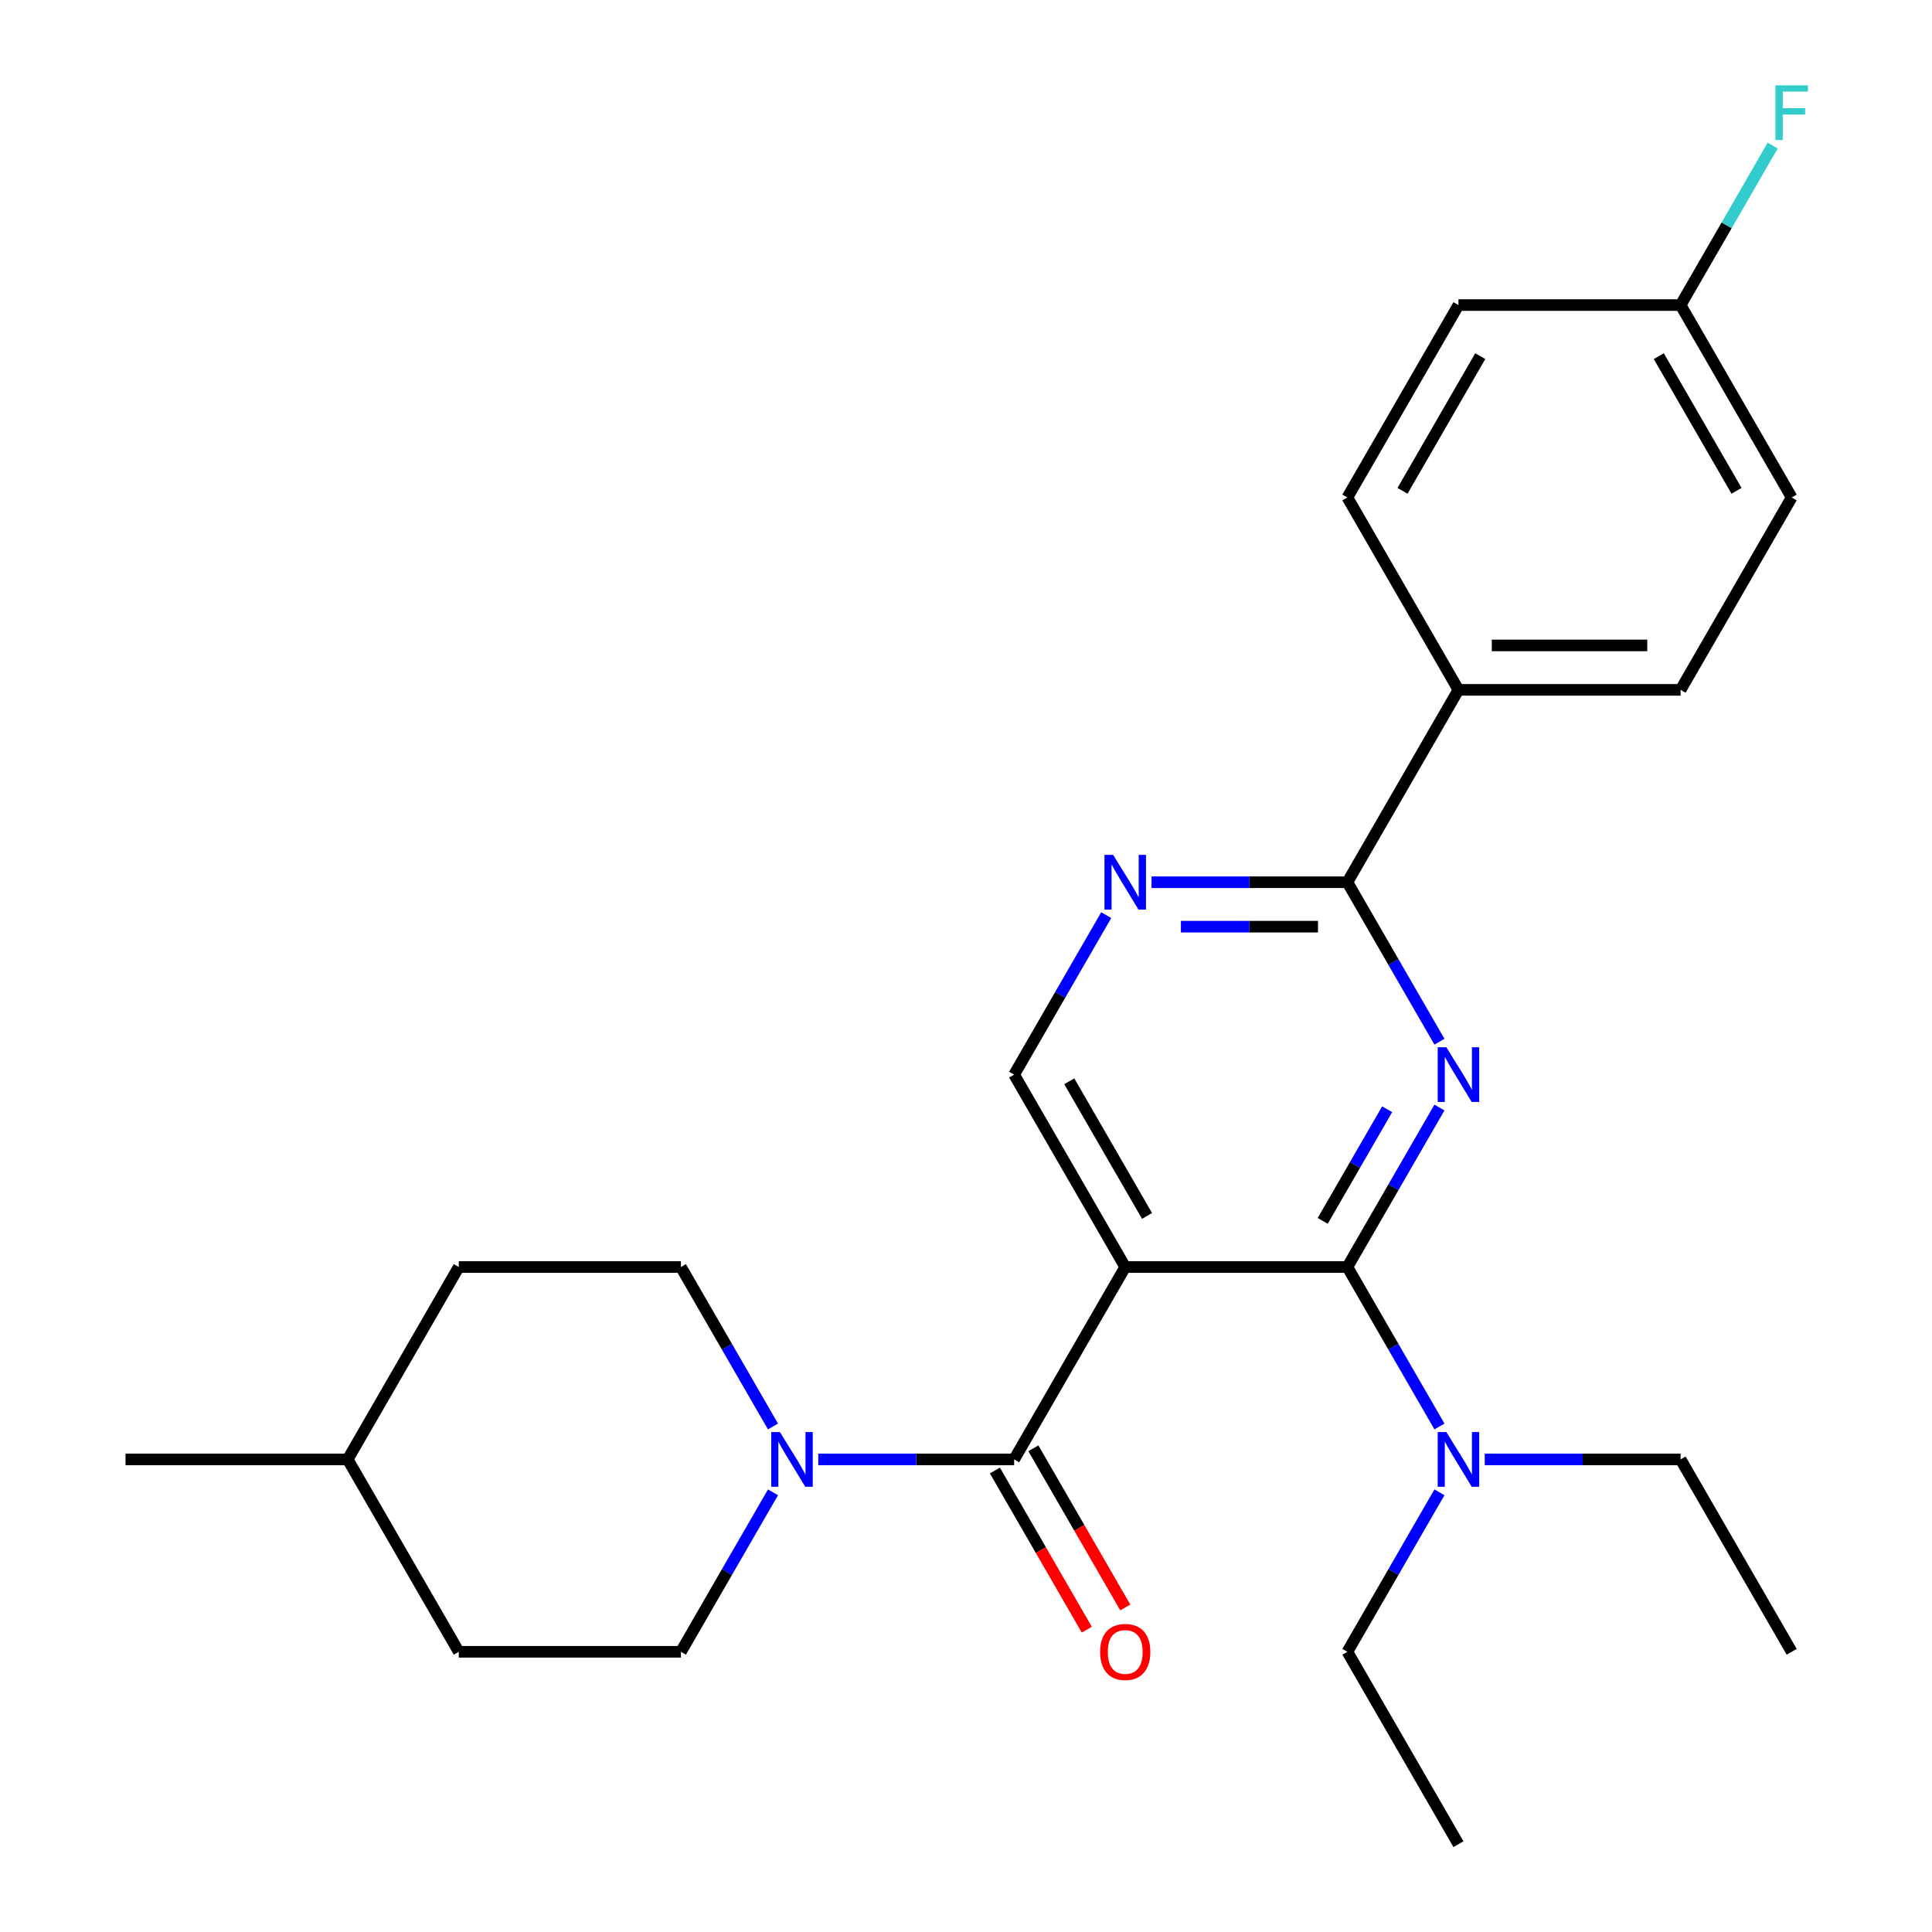 <?xml version='1.0' encoding='iso-8859-1'?>
<svg version='1.1' baseProfile='full'
              xmlns='http://www.w3.org/2000/svg'
                      xmlns:rdkit='http://www.rdkit.org/xml'
                      xmlns:xlink='http://www.w3.org/1999/xlink'
                  xml:space='preserve'
width='1000px' height='1000px' viewBox='0 0 1000 1000'>
<!-- END OF HEADER -->
<rect style='opacity:1.0;fill:#FFFFFF;stroke:none' width='1000' height='1000' x='0' y='0'> </rect>
<path class='bond-1' d='M 582.412,655.805 L 697.398,655.805' style='fill:none;fill-rule:evenodd;stroke:#000000;stroke-width:6px;stroke-linecap:butt;stroke-linejoin:miter;stroke-opacity:1' />
<path class='bond-2' d='M 582.412,655.805 L 524.92,755.385' style='fill:none;fill-rule:evenodd;stroke:#000000;stroke-width:6px;stroke-linecap:butt;stroke-linejoin:miter;stroke-opacity:1' />
<path class='bond-6' d='M 582.412,655.805 L 524.92,556.225' style='fill:none;fill-rule:evenodd;stroke:#000000;stroke-width:6px;stroke-linecap:butt;stroke-linejoin:miter;stroke-opacity:1' />
<path class='bond-6' d='M 593.704,629.37 L 553.46,559.664' style='fill:none;fill-rule:evenodd;stroke:#000000;stroke-width:6px;stroke-linecap:butt;stroke-linejoin:miter;stroke-opacity:1' />
<path class='bond-0' d='M 745.055,573.26 L 721.226,614.532' style='fill:none;fill-rule:evenodd;stroke:#0000FF;stroke-width:6px;stroke-linecap:butt;stroke-linejoin:miter;stroke-opacity:1' />
<path class='bond-0' d='M 721.226,614.532 L 697.398,655.805' style='fill:none;fill-rule:evenodd;stroke:#000000;stroke-width:6px;stroke-linecap:butt;stroke-linejoin:miter;stroke-opacity:1' />
<path class='bond-0' d='M 717.991,574.143 L 701.31,603.034' style='fill:none;fill-rule:evenodd;stroke:#0000FF;stroke-width:6px;stroke-linecap:butt;stroke-linejoin:miter;stroke-opacity:1' />
<path class='bond-0' d='M 701.31,603.034 L 684.63,631.925' style='fill:none;fill-rule:evenodd;stroke:#000000;stroke-width:6px;stroke-linecap:butt;stroke-linejoin:miter;stroke-opacity:1' />
<path class='bond-3' d='M 745.055,539.191 L 721.226,497.918' style='fill:none;fill-rule:evenodd;stroke:#0000FF;stroke-width:6px;stroke-linecap:butt;stroke-linejoin:miter;stroke-opacity:1' />
<path class='bond-3' d='M 721.226,497.918 L 697.398,456.645' style='fill:none;fill-rule:evenodd;stroke:#000000;stroke-width:6px;stroke-linecap:butt;stroke-linejoin:miter;stroke-opacity:1' />
<path class='bond-7' d='M 697.398,655.805 L 721.226,697.078' style='fill:none;fill-rule:evenodd;stroke:#000000;stroke-width:6px;stroke-linecap:butt;stroke-linejoin:miter;stroke-opacity:1' />
<path class='bond-7' d='M 721.226,697.078 L 745.055,738.351' style='fill:none;fill-rule:evenodd;stroke:#0000FF;stroke-width:6px;stroke-linecap:butt;stroke-linejoin:miter;stroke-opacity:1' />
<path class='bond-4' d='M 524.92,755.385 L 474.235,755.385' style='fill:none;fill-rule:evenodd;stroke:#000000;stroke-width:6px;stroke-linecap:butt;stroke-linejoin:miter;stroke-opacity:1' />
<path class='bond-4' d='M 474.235,755.385 L 423.549,755.385' style='fill:none;fill-rule:evenodd;stroke:#0000FF;stroke-width:6px;stroke-linecap:butt;stroke-linejoin:miter;stroke-opacity:1' />
<path class='bond-9' d='M 514.962,761.135 L 538.744,802.327' style='fill:none;fill-rule:evenodd;stroke:#000000;stroke-width:6px;stroke-linecap:butt;stroke-linejoin:miter;stroke-opacity:1' />
<path class='bond-9' d='M 538.744,802.327 L 562.527,843.52' style='fill:none;fill-rule:evenodd;stroke:#FF0000;stroke-width:6px;stroke-linecap:butt;stroke-linejoin:miter;stroke-opacity:1' />
<path class='bond-9' d='M 534.878,749.636 L 558.66,790.829' style='fill:none;fill-rule:evenodd;stroke:#000000;stroke-width:6px;stroke-linecap:butt;stroke-linejoin:miter;stroke-opacity:1' />
<path class='bond-9' d='M 558.66,790.829 L 582.443,832.021' style='fill:none;fill-rule:evenodd;stroke:#FF0000;stroke-width:6px;stroke-linecap:butt;stroke-linejoin:miter;stroke-opacity:1' />
<path class='bond-8' d='M 697.398,456.645 L 754.89,357.065' style='fill:none;fill-rule:evenodd;stroke:#000000;stroke-width:6px;stroke-linecap:butt;stroke-linejoin:miter;stroke-opacity:1' />
<path class='bond-26' d='M 697.398,456.645 L 646.712,456.645' style='fill:none;fill-rule:evenodd;stroke:#000000;stroke-width:6px;stroke-linecap:butt;stroke-linejoin:miter;stroke-opacity:1' />
<path class='bond-26' d='M 646.712,456.645 L 596.027,456.645' style='fill:none;fill-rule:evenodd;stroke:#0000FF;stroke-width:6px;stroke-linecap:butt;stroke-linejoin:miter;stroke-opacity:1' />
<path class='bond-26' d='M 682.192,479.642 L 646.712,479.642' style='fill:none;fill-rule:evenodd;stroke:#000000;stroke-width:6px;stroke-linecap:butt;stroke-linejoin:miter;stroke-opacity:1' />
<path class='bond-26' d='M 646.712,479.642 L 611.233,479.642' style='fill:none;fill-rule:evenodd;stroke:#0000FF;stroke-width:6px;stroke-linecap:butt;stroke-linejoin:miter;stroke-opacity:1' />
<path class='bond-10' d='M 400.1,738.351 L 376.271,697.078' style='fill:none;fill-rule:evenodd;stroke:#0000FF;stroke-width:6px;stroke-linecap:butt;stroke-linejoin:miter;stroke-opacity:1' />
<path class='bond-10' d='M 376.271,697.078 L 352.442,655.805' style='fill:none;fill-rule:evenodd;stroke:#000000;stroke-width:6px;stroke-linecap:butt;stroke-linejoin:miter;stroke-opacity:1' />
<path class='bond-11' d='M 400.1,772.42 L 376.271,813.693' style='fill:none;fill-rule:evenodd;stroke:#0000FF;stroke-width:6px;stroke-linecap:butt;stroke-linejoin:miter;stroke-opacity:1' />
<path class='bond-11' d='M 376.271,813.693 L 352.442,854.965' style='fill:none;fill-rule:evenodd;stroke:#000000;stroke-width:6px;stroke-linecap:butt;stroke-linejoin:miter;stroke-opacity:1' />
<path class='bond-5' d='M 572.577,473.68 L 548.749,514.952' style='fill:none;fill-rule:evenodd;stroke:#0000FF;stroke-width:6px;stroke-linecap:butt;stroke-linejoin:miter;stroke-opacity:1' />
<path class='bond-5' d='M 548.749,514.952 L 524.92,556.225' style='fill:none;fill-rule:evenodd;stroke:#000000;stroke-width:6px;stroke-linecap:butt;stroke-linejoin:miter;stroke-opacity:1' />
<path class='bond-21' d='M 768.505,755.385 L 819.19,755.385' style='fill:none;fill-rule:evenodd;stroke:#0000FF;stroke-width:6px;stroke-linecap:butt;stroke-linejoin:miter;stroke-opacity:1' />
<path class='bond-21' d='M 819.19,755.385 L 869.875,755.385' style='fill:none;fill-rule:evenodd;stroke:#000000;stroke-width:6px;stroke-linecap:butt;stroke-linejoin:miter;stroke-opacity:1' />
<path class='bond-22' d='M 745.055,772.42 L 721.226,813.693' style='fill:none;fill-rule:evenodd;stroke:#0000FF;stroke-width:6px;stroke-linecap:butt;stroke-linejoin:miter;stroke-opacity:1' />
<path class='bond-22' d='M 721.226,813.693 L 697.398,854.965' style='fill:none;fill-rule:evenodd;stroke:#000000;stroke-width:6px;stroke-linecap:butt;stroke-linejoin:miter;stroke-opacity:1' />
<path class='bond-12' d='M 754.89,357.065 L 869.875,357.065' style='fill:none;fill-rule:evenodd;stroke:#000000;stroke-width:6px;stroke-linecap:butt;stroke-linejoin:miter;stroke-opacity:1' />
<path class='bond-12' d='M 772.138,334.068 L 852.628,334.068' style='fill:none;fill-rule:evenodd;stroke:#000000;stroke-width:6px;stroke-linecap:butt;stroke-linejoin:miter;stroke-opacity:1' />
<path class='bond-13' d='M 754.89,357.065 L 697.398,257.485' style='fill:none;fill-rule:evenodd;stroke:#000000;stroke-width:6px;stroke-linecap:butt;stroke-linejoin:miter;stroke-opacity:1' />
<path class='bond-18' d='M 352.442,655.805 L 237.457,655.805' style='fill:none;fill-rule:evenodd;stroke:#000000;stroke-width:6px;stroke-linecap:butt;stroke-linejoin:miter;stroke-opacity:1' />
<path class='bond-17' d='M 352.442,854.965 L 237.457,854.965' style='fill:none;fill-rule:evenodd;stroke:#000000;stroke-width:6px;stroke-linecap:butt;stroke-linejoin:miter;stroke-opacity:1' />
<path class='bond-15' d='M 869.875,357.065 L 927.368,257.485' style='fill:none;fill-rule:evenodd;stroke:#000000;stroke-width:6px;stroke-linecap:butt;stroke-linejoin:miter;stroke-opacity:1' />
<path class='bond-16' d='M 697.398,257.485 L 754.89,157.905' style='fill:none;fill-rule:evenodd;stroke:#000000;stroke-width:6px;stroke-linecap:butt;stroke-linejoin:miter;stroke-opacity:1' />
<path class='bond-16' d='M 725.937,254.046 L 766.182,184.34' style='fill:none;fill-rule:evenodd;stroke:#000000;stroke-width:6px;stroke-linecap:butt;stroke-linejoin:miter;stroke-opacity:1' />
<path class='bond-14' d='M 869.875,157.905 L 754.89,157.905' style='fill:none;fill-rule:evenodd;stroke:#000000;stroke-width:6px;stroke-linecap:butt;stroke-linejoin:miter;stroke-opacity:1' />
<path class='bond-19' d='M 869.875,157.905 L 893.704,116.632' style='fill:none;fill-rule:evenodd;stroke:#000000;stroke-width:6px;stroke-linecap:butt;stroke-linejoin:miter;stroke-opacity:1' />
<path class='bond-19' d='M 893.704,116.632 L 917.533,75.359' style='fill:none;fill-rule:evenodd;stroke:#33CCCC;stroke-width:6px;stroke-linecap:butt;stroke-linejoin:miter;stroke-opacity:1' />
<path class='bond-28' d='M 869.875,157.905 L 927.368,257.485' style='fill:none;fill-rule:evenodd;stroke:#000000;stroke-width:6px;stroke-linecap:butt;stroke-linejoin:miter;stroke-opacity:1' />
<path class='bond-28' d='M 858.583,184.34 L 898.828,254.046' style='fill:none;fill-rule:evenodd;stroke:#000000;stroke-width:6px;stroke-linecap:butt;stroke-linejoin:miter;stroke-opacity:1' />
<path class='bond-20' d='M 237.457,854.965 L 179.964,755.385' style='fill:none;fill-rule:evenodd;stroke:#000000;stroke-width:6px;stroke-linecap:butt;stroke-linejoin:miter;stroke-opacity:1' />
<path class='bond-27' d='M 237.457,655.805 L 179.964,755.385' style='fill:none;fill-rule:evenodd;stroke:#000000;stroke-width:6px;stroke-linecap:butt;stroke-linejoin:miter;stroke-opacity:1' />
<path class='bond-23' d='M 179.964,755.385 L 64.979,755.385' style='fill:none;fill-rule:evenodd;stroke:#000000;stroke-width:6px;stroke-linecap:butt;stroke-linejoin:miter;stroke-opacity:1' />
<path class='bond-24' d='M 869.875,755.385 L 927.368,854.965' style='fill:none;fill-rule:evenodd;stroke:#000000;stroke-width:6px;stroke-linecap:butt;stroke-linejoin:miter;stroke-opacity:1' />
<path class='bond-25' d='M 697.398,854.965 L 754.89,954.545' style='fill:none;fill-rule:evenodd;stroke:#000000;stroke-width:6px;stroke-linecap:butt;stroke-linejoin:miter;stroke-opacity:1' />
<path  class='atom-1' d='M 748.63 542.065
L 757.91 557.065
Q 758.83 558.545, 760.31 561.225
Q 761.79 563.905, 761.87 564.065
L 761.87 542.065
L 765.63 542.065
L 765.63 570.385
L 761.75 570.385
L 751.79 553.985
Q 750.63 552.065, 749.39 549.865
Q 748.19 547.665, 747.83 546.985
L 747.83 570.385
L 744.15 570.385
L 744.15 542.065
L 748.63 542.065
' fill='#0000FF'/>
<path  class='atom-5' d='M 403.675 741.225
L 412.955 756.225
Q 413.875 757.705, 415.355 760.385
Q 416.835 763.065, 416.915 763.225
L 416.915 741.225
L 420.675 741.225
L 420.675 769.545
L 416.795 769.545
L 406.835 753.145
Q 405.675 751.225, 404.435 749.025
Q 403.235 746.825, 402.875 746.145
L 402.875 769.545
L 399.195 769.545
L 399.195 741.225
L 403.675 741.225
' fill='#0000FF'/>
<path  class='atom-6' d='M 576.152 442.485
L 585.432 457.485
Q 586.352 458.965, 587.832 461.645
Q 589.312 464.325, 589.392 464.485
L 589.392 442.485
L 593.152 442.485
L 593.152 470.805
L 589.272 470.805
L 579.312 454.405
Q 578.152 452.485, 576.912 450.285
Q 575.712 448.085, 575.352 447.405
L 575.352 470.805
L 571.672 470.805
L 571.672 442.485
L 576.152 442.485
' fill='#0000FF'/>
<path  class='atom-8' d='M 748.63 741.225
L 757.91 756.225
Q 758.83 757.705, 760.31 760.385
Q 761.79 763.065, 761.87 763.225
L 761.87 741.225
L 765.63 741.225
L 765.63 769.545
L 761.75 769.545
L 751.79 753.145
Q 750.63 751.225, 749.39 749.025
Q 748.19 746.825, 747.83 746.145
L 747.83 769.545
L 744.15 769.545
L 744.15 741.225
L 748.63 741.225
' fill='#0000FF'/>
<path  class='atom-10' d='M 569.412 855.045
Q 569.412 848.245, 572.772 844.445
Q 576.132 840.645, 582.412 840.645
Q 588.692 840.645, 592.052 844.445
Q 595.412 848.245, 595.412 855.045
Q 595.412 861.925, 592.012 865.845
Q 588.612 869.725, 582.412 869.725
Q 576.172 869.725, 572.772 865.845
Q 569.412 861.965, 569.412 855.045
M 582.412 866.525
Q 586.732 866.525, 589.052 863.645
Q 591.412 860.725, 591.412 855.045
Q 591.412 849.485, 589.052 846.685
Q 586.732 843.845, 582.412 843.845
Q 578.092 843.845, 575.732 846.645
Q 573.412 849.445, 573.412 855.045
Q 573.412 860.765, 575.732 863.645
Q 578.092 866.525, 582.412 866.525
' fill='#FF0000'/>
<path  class='atom-20' d='M 918.948 44.165
L 935.788 44.165
L 935.788 47.405
L 922.748 47.405
L 922.748 56.005
L 934.348 56.005
L 934.348 59.285
L 922.748 59.285
L 922.748 72.485
L 918.948 72.485
L 918.948 44.165
' fill='#33CCCC'/>
</svg>
